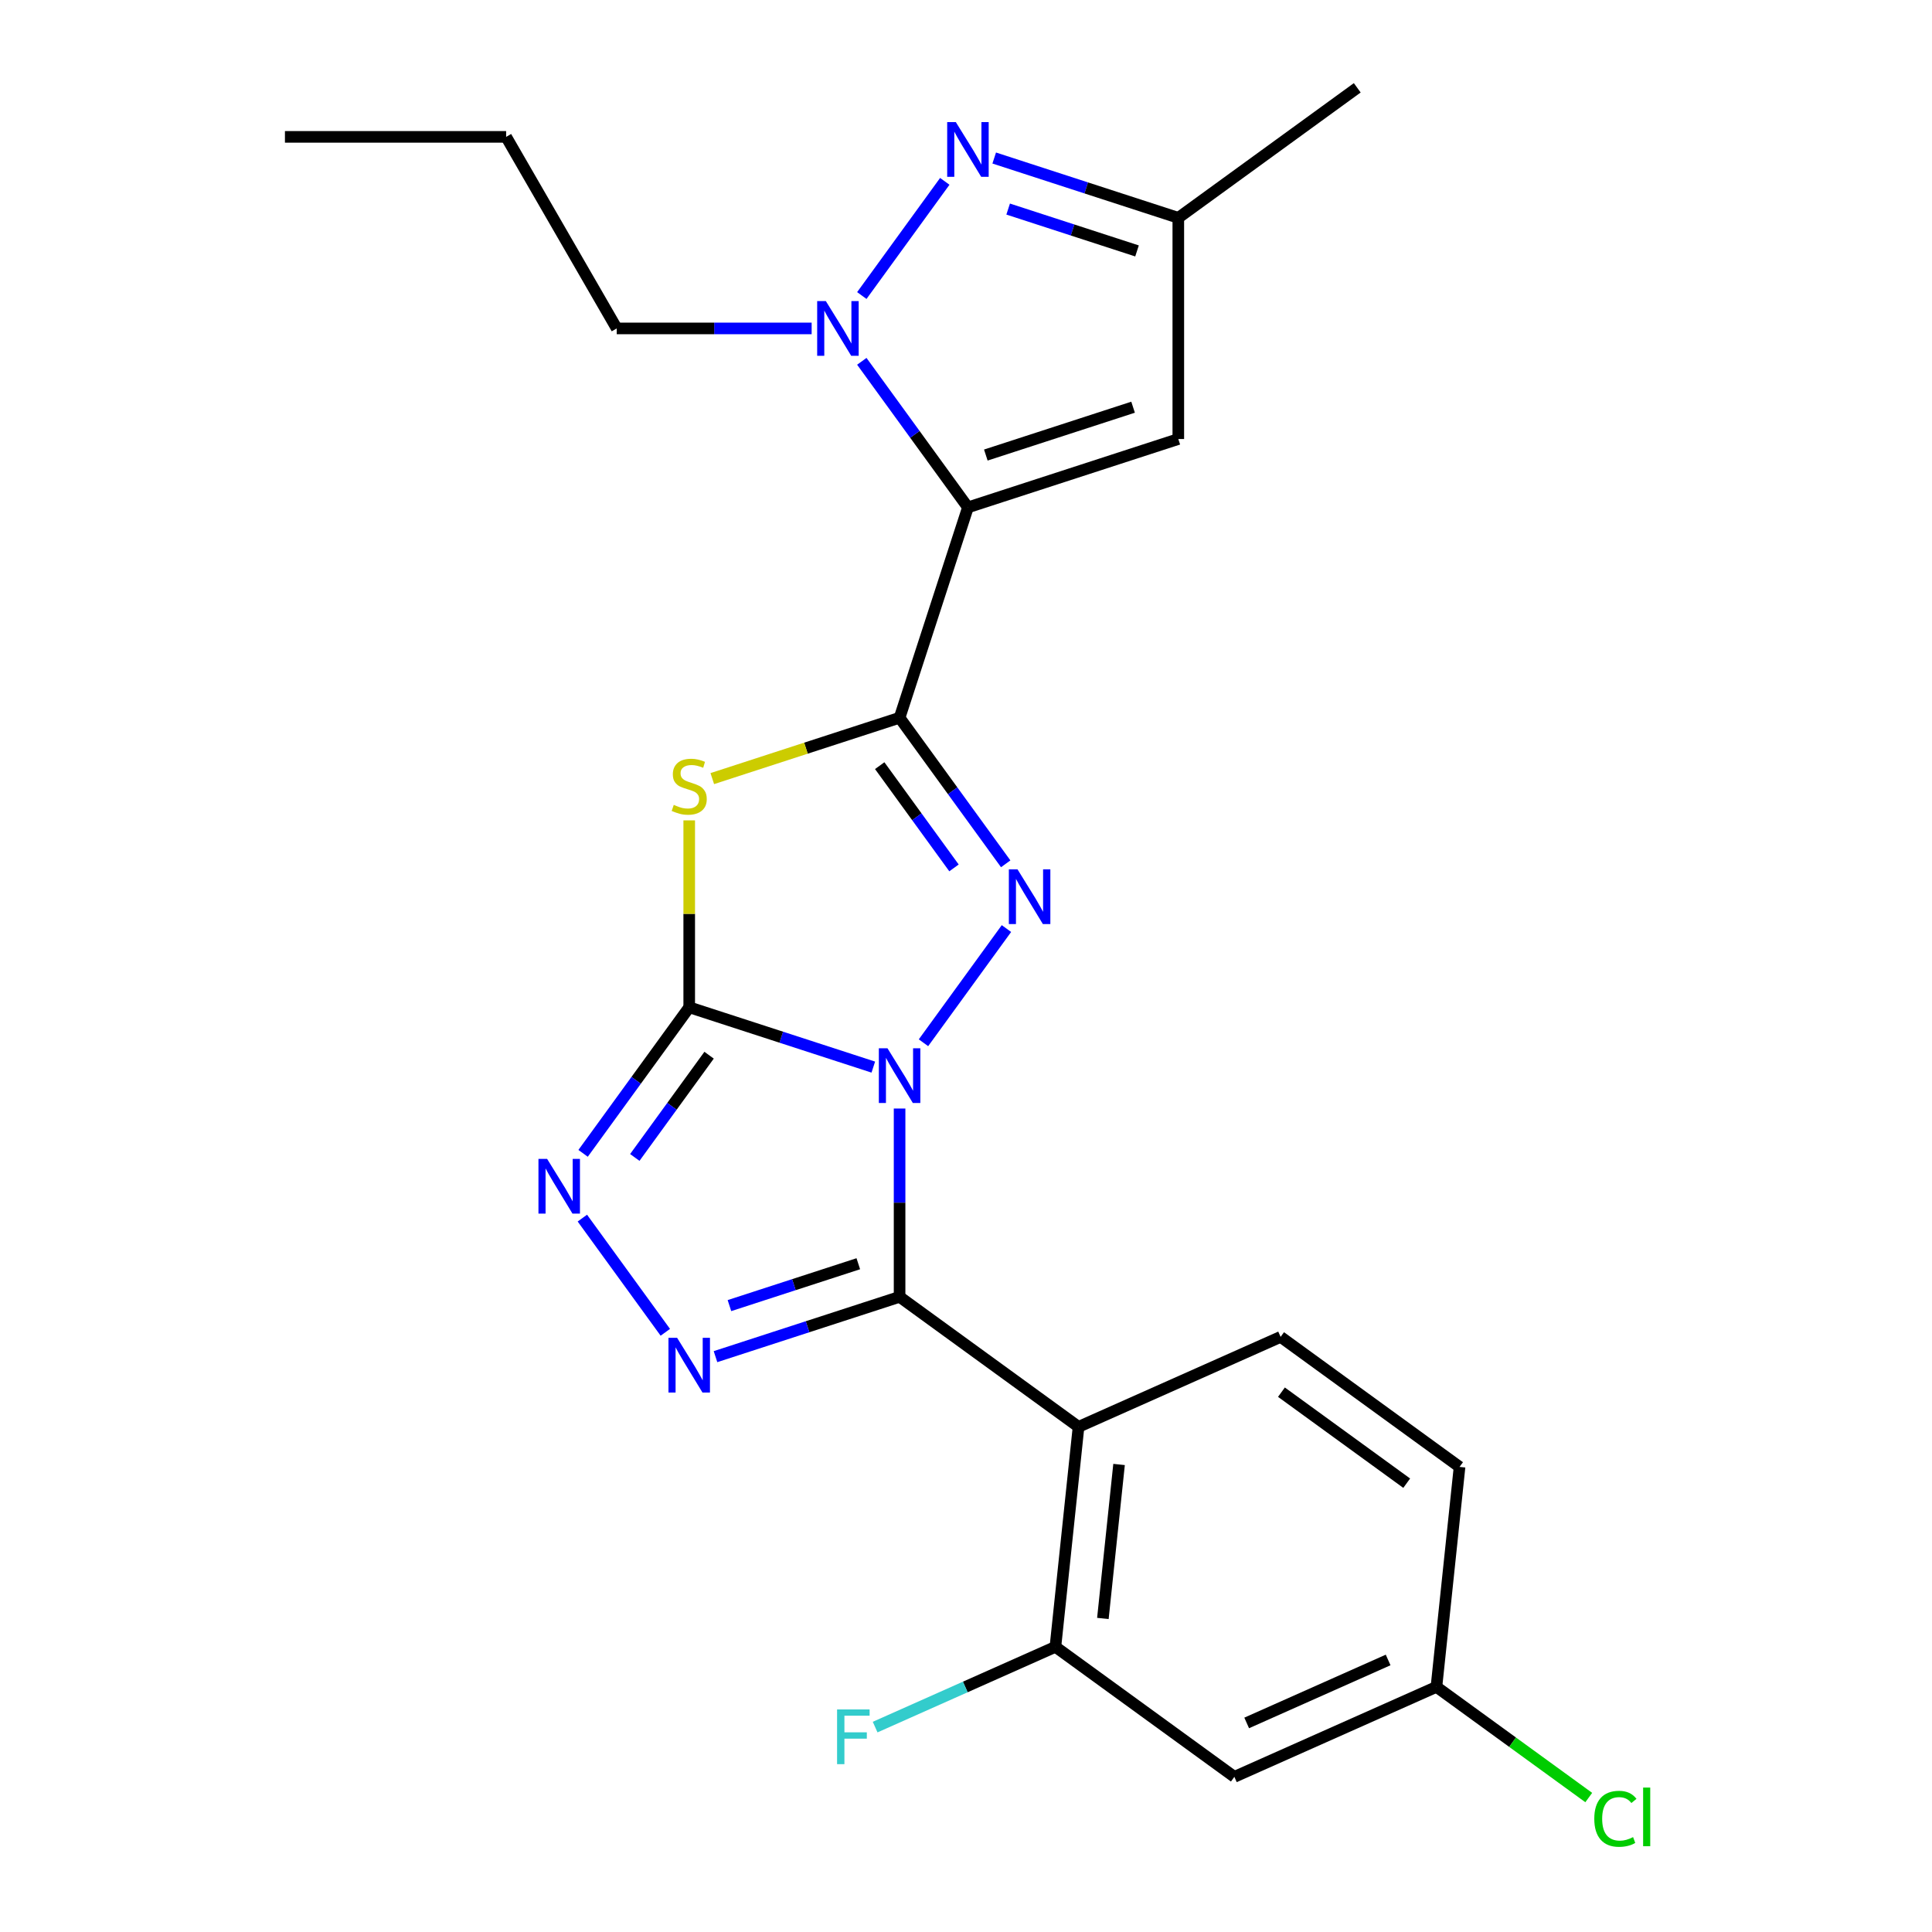 <?xml version='1.0' encoding='iso-8859-1'?>
<svg version='1.1' baseProfile='full'
              xmlns='http://www.w3.org/2000/svg'
                      xmlns:rdkit='http://www.rdkit.org/xml'
                      xmlns:xlink='http://www.w3.org/1999/xlink'
                  xml:space='preserve'
width='1000px' height='1000px' viewBox='0 0 1000 1000'>
<!-- END OF HEADER -->
<rect style='opacity:1.0;fill:#FFFFFF;stroke:none' width='1000' height='1000' x='0' y='0'> </rect>
<path class='bond-0' d='M 452.022,552.332 L 404.38,536.852' style='fill:none;fill-rule:evenodd;stroke:#0000FF;stroke-width:6px;stroke-linecap:butt;stroke-linejoin:miter;stroke-opacity:1' />
<path class='bond-0' d='M 404.38,536.852 L 356.738,521.372' style='fill:none;fill-rule:evenodd;stroke:#000000;stroke-width:6px;stroke-linecap:butt;stroke-linejoin:miter;stroke-opacity:1' />
<path class='bond-2' d='M 465.624,573.774 L 465.624,622.507' style='fill:none;fill-rule:evenodd;stroke:#0000FF;stroke-width:6px;stroke-linecap:butt;stroke-linejoin:miter;stroke-opacity:1' />
<path class='bond-2' d='M 465.624,622.507 L 465.624,671.241' style='fill:none;fill-rule:evenodd;stroke:#000000;stroke-width:6px;stroke-linecap:butt;stroke-linejoin:miter;stroke-opacity:1' />
<path class='bond-3' d='M 477.991,539.729 L 520.934,480.624' style='fill:none;fill-rule:evenodd;stroke:#0000FF;stroke-width:6px;stroke-linecap:butt;stroke-linejoin:miter;stroke-opacity:1' />
<path class='bond-5' d='M 356.738,521.372 L 356.738,472.999' style='fill:none;fill-rule:evenodd;stroke:#000000;stroke-width:6px;stroke-linecap:butt;stroke-linejoin:miter;stroke-opacity:1' />
<path class='bond-5' d='M 356.738,472.999 L 356.738,424.625' style='fill:none;fill-rule:evenodd;stroke:#CCCC00;stroke-width:6px;stroke-linecap:butt;stroke-linejoin:miter;stroke-opacity:1' />
<path class='bond-8' d='M 356.738,521.372 L 329.274,559.173' style='fill:none;fill-rule:evenodd;stroke:#000000;stroke-width:6px;stroke-linecap:butt;stroke-linejoin:miter;stroke-opacity:1' />
<path class='bond-8' d='M 329.274,559.173 L 301.81,596.974' style='fill:none;fill-rule:evenodd;stroke:#0000FF;stroke-width:6px;stroke-linecap:butt;stroke-linejoin:miter;stroke-opacity:1' />
<path class='bond-8' d='M 367.024,546.172 L 347.799,572.632' style='fill:none;fill-rule:evenodd;stroke:#000000;stroke-width:6px;stroke-linecap:butt;stroke-linejoin:miter;stroke-opacity:1' />
<path class='bond-8' d='M 347.799,572.632 L 328.574,599.093' style='fill:none;fill-rule:evenodd;stroke:#0000FF;stroke-width:6px;stroke-linecap:butt;stroke-linejoin:miter;stroke-opacity:1' />
<path class='bond-1' d='M 465.624,371.504 L 493.088,409.305' style='fill:none;fill-rule:evenodd;stroke:#000000;stroke-width:6px;stroke-linecap:butt;stroke-linejoin:miter;stroke-opacity:1' />
<path class='bond-1' d='M 493.088,409.305 L 520.552,447.106' style='fill:none;fill-rule:evenodd;stroke:#0000FF;stroke-width:6px;stroke-linecap:butt;stroke-linejoin:miter;stroke-opacity:1' />
<path class='bond-1' d='M 455.338,396.303 L 474.563,422.764' style='fill:none;fill-rule:evenodd;stroke:#000000;stroke-width:6px;stroke-linecap:butt;stroke-linejoin:miter;stroke-opacity:1' />
<path class='bond-1' d='M 474.563,422.764 L 493.788,449.224' style='fill:none;fill-rule:evenodd;stroke:#0000FF;stroke-width:6px;stroke-linecap:butt;stroke-linejoin:miter;stroke-opacity:1' />
<path class='bond-4' d='M 465.624,371.504 L 501.003,262.618' style='fill:none;fill-rule:evenodd;stroke:#000000;stroke-width:6px;stroke-linecap:butt;stroke-linejoin:miter;stroke-opacity:1' />
<path class='bond-25' d='M 465.624,371.504 L 417.152,387.253' style='fill:none;fill-rule:evenodd;stroke:#000000;stroke-width:6px;stroke-linecap:butt;stroke-linejoin:miter;stroke-opacity:1' />
<path class='bond-25' d='M 417.152,387.253 L 368.68,403.003' style='fill:none;fill-rule:evenodd;stroke:#CCCC00;stroke-width:6px;stroke-linecap:butt;stroke-linejoin:miter;stroke-opacity:1' />
<path class='bond-6' d='M 465.624,671.241 L 417.982,686.721' style='fill:none;fill-rule:evenodd;stroke:#000000;stroke-width:6px;stroke-linecap:butt;stroke-linejoin:miter;stroke-opacity:1' />
<path class='bond-6' d='M 417.982,686.721 L 370.34,702.2' style='fill:none;fill-rule:evenodd;stroke:#0000FF;stroke-width:6px;stroke-linecap:butt;stroke-linejoin:miter;stroke-opacity:1' />
<path class='bond-6' d='M 444.256,654.108 L 410.906,664.944' style='fill:none;fill-rule:evenodd;stroke:#000000;stroke-width:6px;stroke-linecap:butt;stroke-linejoin:miter;stroke-opacity:1' />
<path class='bond-6' d='M 410.906,664.944 L 377.557,675.779' style='fill:none;fill-rule:evenodd;stroke:#0000FF;stroke-width:6px;stroke-linecap:butt;stroke-linejoin:miter;stroke-opacity:1' />
<path class='bond-9' d='M 465.624,671.241 L 558.248,738.536' style='fill:none;fill-rule:evenodd;stroke:#000000;stroke-width:6px;stroke-linecap:butt;stroke-linejoin:miter;stroke-opacity:1' />
<path class='bond-7' d='M 501.003,262.618 L 473.539,224.817' style='fill:none;fill-rule:evenodd;stroke:#000000;stroke-width:6px;stroke-linecap:butt;stroke-linejoin:miter;stroke-opacity:1' />
<path class='bond-7' d='M 473.539,224.817 L 446.075,187.017' style='fill:none;fill-rule:evenodd;stroke:#0000FF;stroke-width:6px;stroke-linecap:butt;stroke-linejoin:miter;stroke-opacity:1' />
<path class='bond-11' d='M 501.003,262.618 L 609.889,227.239' style='fill:none;fill-rule:evenodd;stroke:#000000;stroke-width:6px;stroke-linecap:butt;stroke-linejoin:miter;stroke-opacity:1' />
<path class='bond-11' d='M 510.26,235.534 L 586.48,210.769' style='fill:none;fill-rule:evenodd;stroke:#000000;stroke-width:6px;stroke-linecap:butt;stroke-linejoin:miter;stroke-opacity:1' />
<path class='bond-24' d='M 344.371,689.598 L 301.428,630.493' style='fill:none;fill-rule:evenodd;stroke:#0000FF;stroke-width:6px;stroke-linecap:butt;stroke-linejoin:miter;stroke-opacity:1' />
<path class='bond-10' d='M 446.075,152.972 L 489.018,93.867' style='fill:none;fill-rule:evenodd;stroke:#0000FF;stroke-width:6px;stroke-linecap:butt;stroke-linejoin:miter;stroke-opacity:1' />
<path class='bond-19' d='M 420.106,169.994 L 369.662,169.994' style='fill:none;fill-rule:evenodd;stroke:#0000FF;stroke-width:6px;stroke-linecap:butt;stroke-linejoin:miter;stroke-opacity:1' />
<path class='bond-19' d='M 369.662,169.994 L 319.219,169.994' style='fill:none;fill-rule:evenodd;stroke:#000000;stroke-width:6px;stroke-linecap:butt;stroke-linejoin:miter;stroke-opacity:1' />
<path class='bond-12' d='M 558.248,738.536 L 546.28,852.398' style='fill:none;fill-rule:evenodd;stroke:#000000;stroke-width:6px;stroke-linecap:butt;stroke-linejoin:miter;stroke-opacity:1' />
<path class='bond-12' d='M 579.225,758.009 L 570.848,837.712' style='fill:none;fill-rule:evenodd;stroke:#000000;stroke-width:6px;stroke-linecap:butt;stroke-linejoin:miter;stroke-opacity:1' />
<path class='bond-14' d='M 558.248,738.536 L 662.839,691.969' style='fill:none;fill-rule:evenodd;stroke:#000000;stroke-width:6px;stroke-linecap:butt;stroke-linejoin:miter;stroke-opacity:1' />
<path class='bond-26' d='M 514.605,81.79 L 562.247,97.27' style='fill:none;fill-rule:evenodd;stroke:#0000FF;stroke-width:6px;stroke-linecap:butt;stroke-linejoin:miter;stroke-opacity:1' />
<path class='bond-26' d='M 562.247,97.27 L 609.889,112.75' style='fill:none;fill-rule:evenodd;stroke:#000000;stroke-width:6px;stroke-linecap:butt;stroke-linejoin:miter;stroke-opacity:1' />
<path class='bond-26' d='M 521.822,108.211 L 555.171,119.047' style='fill:none;fill-rule:evenodd;stroke:#0000FF;stroke-width:6px;stroke-linecap:butt;stroke-linejoin:miter;stroke-opacity:1' />
<path class='bond-26' d='M 555.171,119.047 L 588.521,129.883' style='fill:none;fill-rule:evenodd;stroke:#000000;stroke-width:6px;stroke-linecap:butt;stroke-linejoin:miter;stroke-opacity:1' />
<path class='bond-13' d='M 609.889,227.239 L 609.889,112.75' style='fill:none;fill-rule:evenodd;stroke:#000000;stroke-width:6px;stroke-linecap:butt;stroke-linejoin:miter;stroke-opacity:1' />
<path class='bond-15' d='M 546.28,852.398 L 638.904,919.693' style='fill:none;fill-rule:evenodd;stroke:#000000;stroke-width:6px;stroke-linecap:butt;stroke-linejoin:miter;stroke-opacity:1' />
<path class='bond-17' d='M 546.28,852.398 L 499.626,873.17' style='fill:none;fill-rule:evenodd;stroke:#000000;stroke-width:6px;stroke-linecap:butt;stroke-linejoin:miter;stroke-opacity:1' />
<path class='bond-17' d='M 499.626,873.17 L 452.971,893.942' style='fill:none;fill-rule:evenodd;stroke:#33CCCC;stroke-width:6px;stroke-linecap:butt;stroke-linejoin:miter;stroke-opacity:1' />
<path class='bond-21' d='M 609.889,112.75 L 702.513,45.455' style='fill:none;fill-rule:evenodd;stroke:#000000;stroke-width:6px;stroke-linecap:butt;stroke-linejoin:miter;stroke-opacity:1' />
<path class='bond-18' d='M 662.839,691.969 L 755.463,759.264' style='fill:none;fill-rule:evenodd;stroke:#000000;stroke-width:6px;stroke-linecap:butt;stroke-linejoin:miter;stroke-opacity:1' />
<path class='bond-18' d='M 663.274,720.588 L 728.11,767.695' style='fill:none;fill-rule:evenodd;stroke:#000000;stroke-width:6px;stroke-linecap:butt;stroke-linejoin:miter;stroke-opacity:1' />
<path class='bond-27' d='M 638.904,919.693 L 743.495,873.126' style='fill:none;fill-rule:evenodd;stroke:#000000;stroke-width:6px;stroke-linecap:butt;stroke-linejoin:miter;stroke-opacity:1' />
<path class='bond-27' d='M 645.28,891.79 L 718.493,859.193' style='fill:none;fill-rule:evenodd;stroke:#000000;stroke-width:6px;stroke-linecap:butt;stroke-linejoin:miter;stroke-opacity:1' />
<path class='bond-16' d='M 743.495,873.126 L 755.463,759.264' style='fill:none;fill-rule:evenodd;stroke:#000000;stroke-width:6px;stroke-linecap:butt;stroke-linejoin:miter;stroke-opacity:1' />
<path class='bond-20' d='M 743.495,873.126 L 782.916,901.767' style='fill:none;fill-rule:evenodd;stroke:#000000;stroke-width:6px;stroke-linecap:butt;stroke-linejoin:miter;stroke-opacity:1' />
<path class='bond-20' d='M 782.916,901.767 L 822.337,930.408' style='fill:none;fill-rule:evenodd;stroke:#00CC00;stroke-width:6px;stroke-linecap:butt;stroke-linejoin:miter;stroke-opacity:1' />
<path class='bond-22' d='M 319.219,169.994 L 261.974,70.844' style='fill:none;fill-rule:evenodd;stroke:#000000;stroke-width:6px;stroke-linecap:butt;stroke-linejoin:miter;stroke-opacity:1' />
<path class='bond-23' d='M 261.974,70.844 L 147.485,70.844' style='fill:none;fill-rule:evenodd;stroke:#000000;stroke-width:6px;stroke-linecap:butt;stroke-linejoin:miter;stroke-opacity:1' />
<path  class='atom-0' d='M 459.364 542.592
L 468.644 557.592
Q 469.564 559.072, 471.044 561.752
Q 472.524 564.432, 472.604 564.592
L 472.604 542.592
L 476.364 542.592
L 476.364 570.912
L 472.484 570.912
L 462.524 554.512
Q 461.364 552.592, 460.124 550.392
Q 458.924 548.192, 458.564 547.512
L 458.564 570.912
L 454.884 570.912
L 454.884 542.592
L 459.364 542.592
' fill='#0000FF'/>
<path  class='atom-4' d='M 526.659 449.968
L 535.939 464.968
Q 536.859 466.448, 538.339 469.128
Q 539.819 471.808, 539.899 471.968
L 539.899 449.968
L 543.659 449.968
L 543.659 478.288
L 539.779 478.288
L 529.819 461.888
Q 528.659 459.968, 527.419 457.768
Q 526.219 455.568, 525.859 454.888
L 525.859 478.288
L 522.179 478.288
L 522.179 449.968
L 526.659 449.968
' fill='#0000FF'/>
<path  class='atom-6' d='M 348.738 416.603
Q 349.058 416.723, 350.378 417.283
Q 351.698 417.843, 353.138 418.203
Q 354.618 418.523, 356.058 418.523
Q 358.738 418.523, 360.298 417.243
Q 361.858 415.923, 361.858 413.643
Q 361.858 412.083, 361.058 411.123
Q 360.298 410.163, 359.098 409.643
Q 357.898 409.123, 355.898 408.523
Q 353.378 407.763, 351.858 407.043
Q 350.378 406.323, 349.298 404.803
Q 348.258 403.283, 348.258 400.723
Q 348.258 397.163, 350.658 394.963
Q 353.098 392.763, 357.898 392.763
Q 361.178 392.763, 364.898 394.323
L 363.978 397.403
Q 360.578 396.003, 358.018 396.003
Q 355.258 396.003, 353.738 397.163
Q 352.218 398.283, 352.258 400.243
Q 352.258 401.763, 353.018 402.683
Q 353.818 403.603, 354.938 404.123
Q 356.098 404.643, 358.018 405.243
Q 360.578 406.043, 362.098 406.843
Q 363.618 407.643, 364.698 409.283
Q 365.818 410.883, 365.818 413.643
Q 365.818 417.563, 363.178 419.683
Q 360.578 421.763, 356.218 421.763
Q 353.698 421.763, 351.778 421.203
Q 349.898 420.683, 347.658 419.763
L 348.738 416.603
' fill='#CCCC00'/>
<path  class='atom-7' d='M 350.478 692.46
L 359.758 707.46
Q 360.678 708.94, 362.158 711.62
Q 363.638 714.3, 363.718 714.46
L 363.718 692.46
L 367.478 692.46
L 367.478 720.78
L 363.598 720.78
L 353.638 704.38
Q 352.478 702.46, 351.238 700.26
Q 350.038 698.06, 349.678 697.38
L 349.678 720.78
L 345.998 720.78
L 345.998 692.46
L 350.478 692.46
' fill='#0000FF'/>
<path  class='atom-8' d='M 427.448 155.834
L 436.728 170.834
Q 437.648 172.314, 439.128 174.994
Q 440.608 177.674, 440.688 177.834
L 440.688 155.834
L 444.448 155.834
L 444.448 184.154
L 440.568 184.154
L 430.608 167.754
Q 429.448 165.834, 428.208 163.634
Q 427.008 161.434, 426.648 160.754
L 426.648 184.154
L 422.968 184.154
L 422.968 155.834
L 427.448 155.834
' fill='#0000FF'/>
<path  class='atom-9' d='M 283.183 599.836
L 292.463 614.836
Q 293.383 616.316, 294.863 618.996
Q 296.343 621.676, 296.423 621.836
L 296.423 599.836
L 300.183 599.836
L 300.183 628.156
L 296.303 628.156
L 286.343 611.756
Q 285.183 609.836, 283.943 607.636
Q 282.743 605.436, 282.383 604.756
L 282.383 628.156
L 278.703 628.156
L 278.703 599.836
L 283.183 599.836
' fill='#0000FF'/>
<path  class='atom-11' d='M 494.743 63.211
L 504.023 78.21
Q 504.943 79.691, 506.423 82.371
Q 507.903 85.05, 507.983 85.21
L 507.983 63.211
L 511.743 63.211
L 511.743 91.531
L 507.863 91.531
L 497.903 75.13
Q 496.743 73.21, 495.503 71.01
Q 494.303 68.811, 493.943 68.13
L 493.943 91.531
L 490.263 91.531
L 490.263 63.211
L 494.743 63.211
' fill='#0000FF'/>
<path  class='atom-18' d='M 433.269 884.805
L 450.109 884.805
L 450.109 888.045
L 437.069 888.045
L 437.069 896.645
L 448.669 896.645
L 448.669 899.925
L 437.069 899.925
L 437.069 913.125
L 433.269 913.125
L 433.269 884.805
' fill='#33CCCC'/>
<path  class='atom-21' d='M 825.199 941.402
Q 825.199 934.362, 828.479 930.682
Q 831.799 926.962, 838.079 926.962
Q 843.919 926.962, 847.039 931.082
L 844.399 933.242
Q 842.119 930.242, 838.079 930.242
Q 833.799 930.242, 831.519 933.122
Q 829.279 935.962, 829.279 941.402
Q 829.279 947.002, 831.599 949.882
Q 833.959 952.762, 838.519 952.762
Q 841.639 952.762, 845.279 950.882
L 846.399 953.882
Q 844.919 954.842, 842.679 955.402
Q 840.439 955.962, 837.959 955.962
Q 831.799 955.962, 828.479 952.202
Q 825.199 948.442, 825.199 941.402
' fill='#00CC00'/>
<path  class='atom-21' d='M 850.479 925.242
L 854.159 925.242
L 854.159 955.602
L 850.479 955.602
L 850.479 925.242
' fill='#00CC00'/>
</svg>
